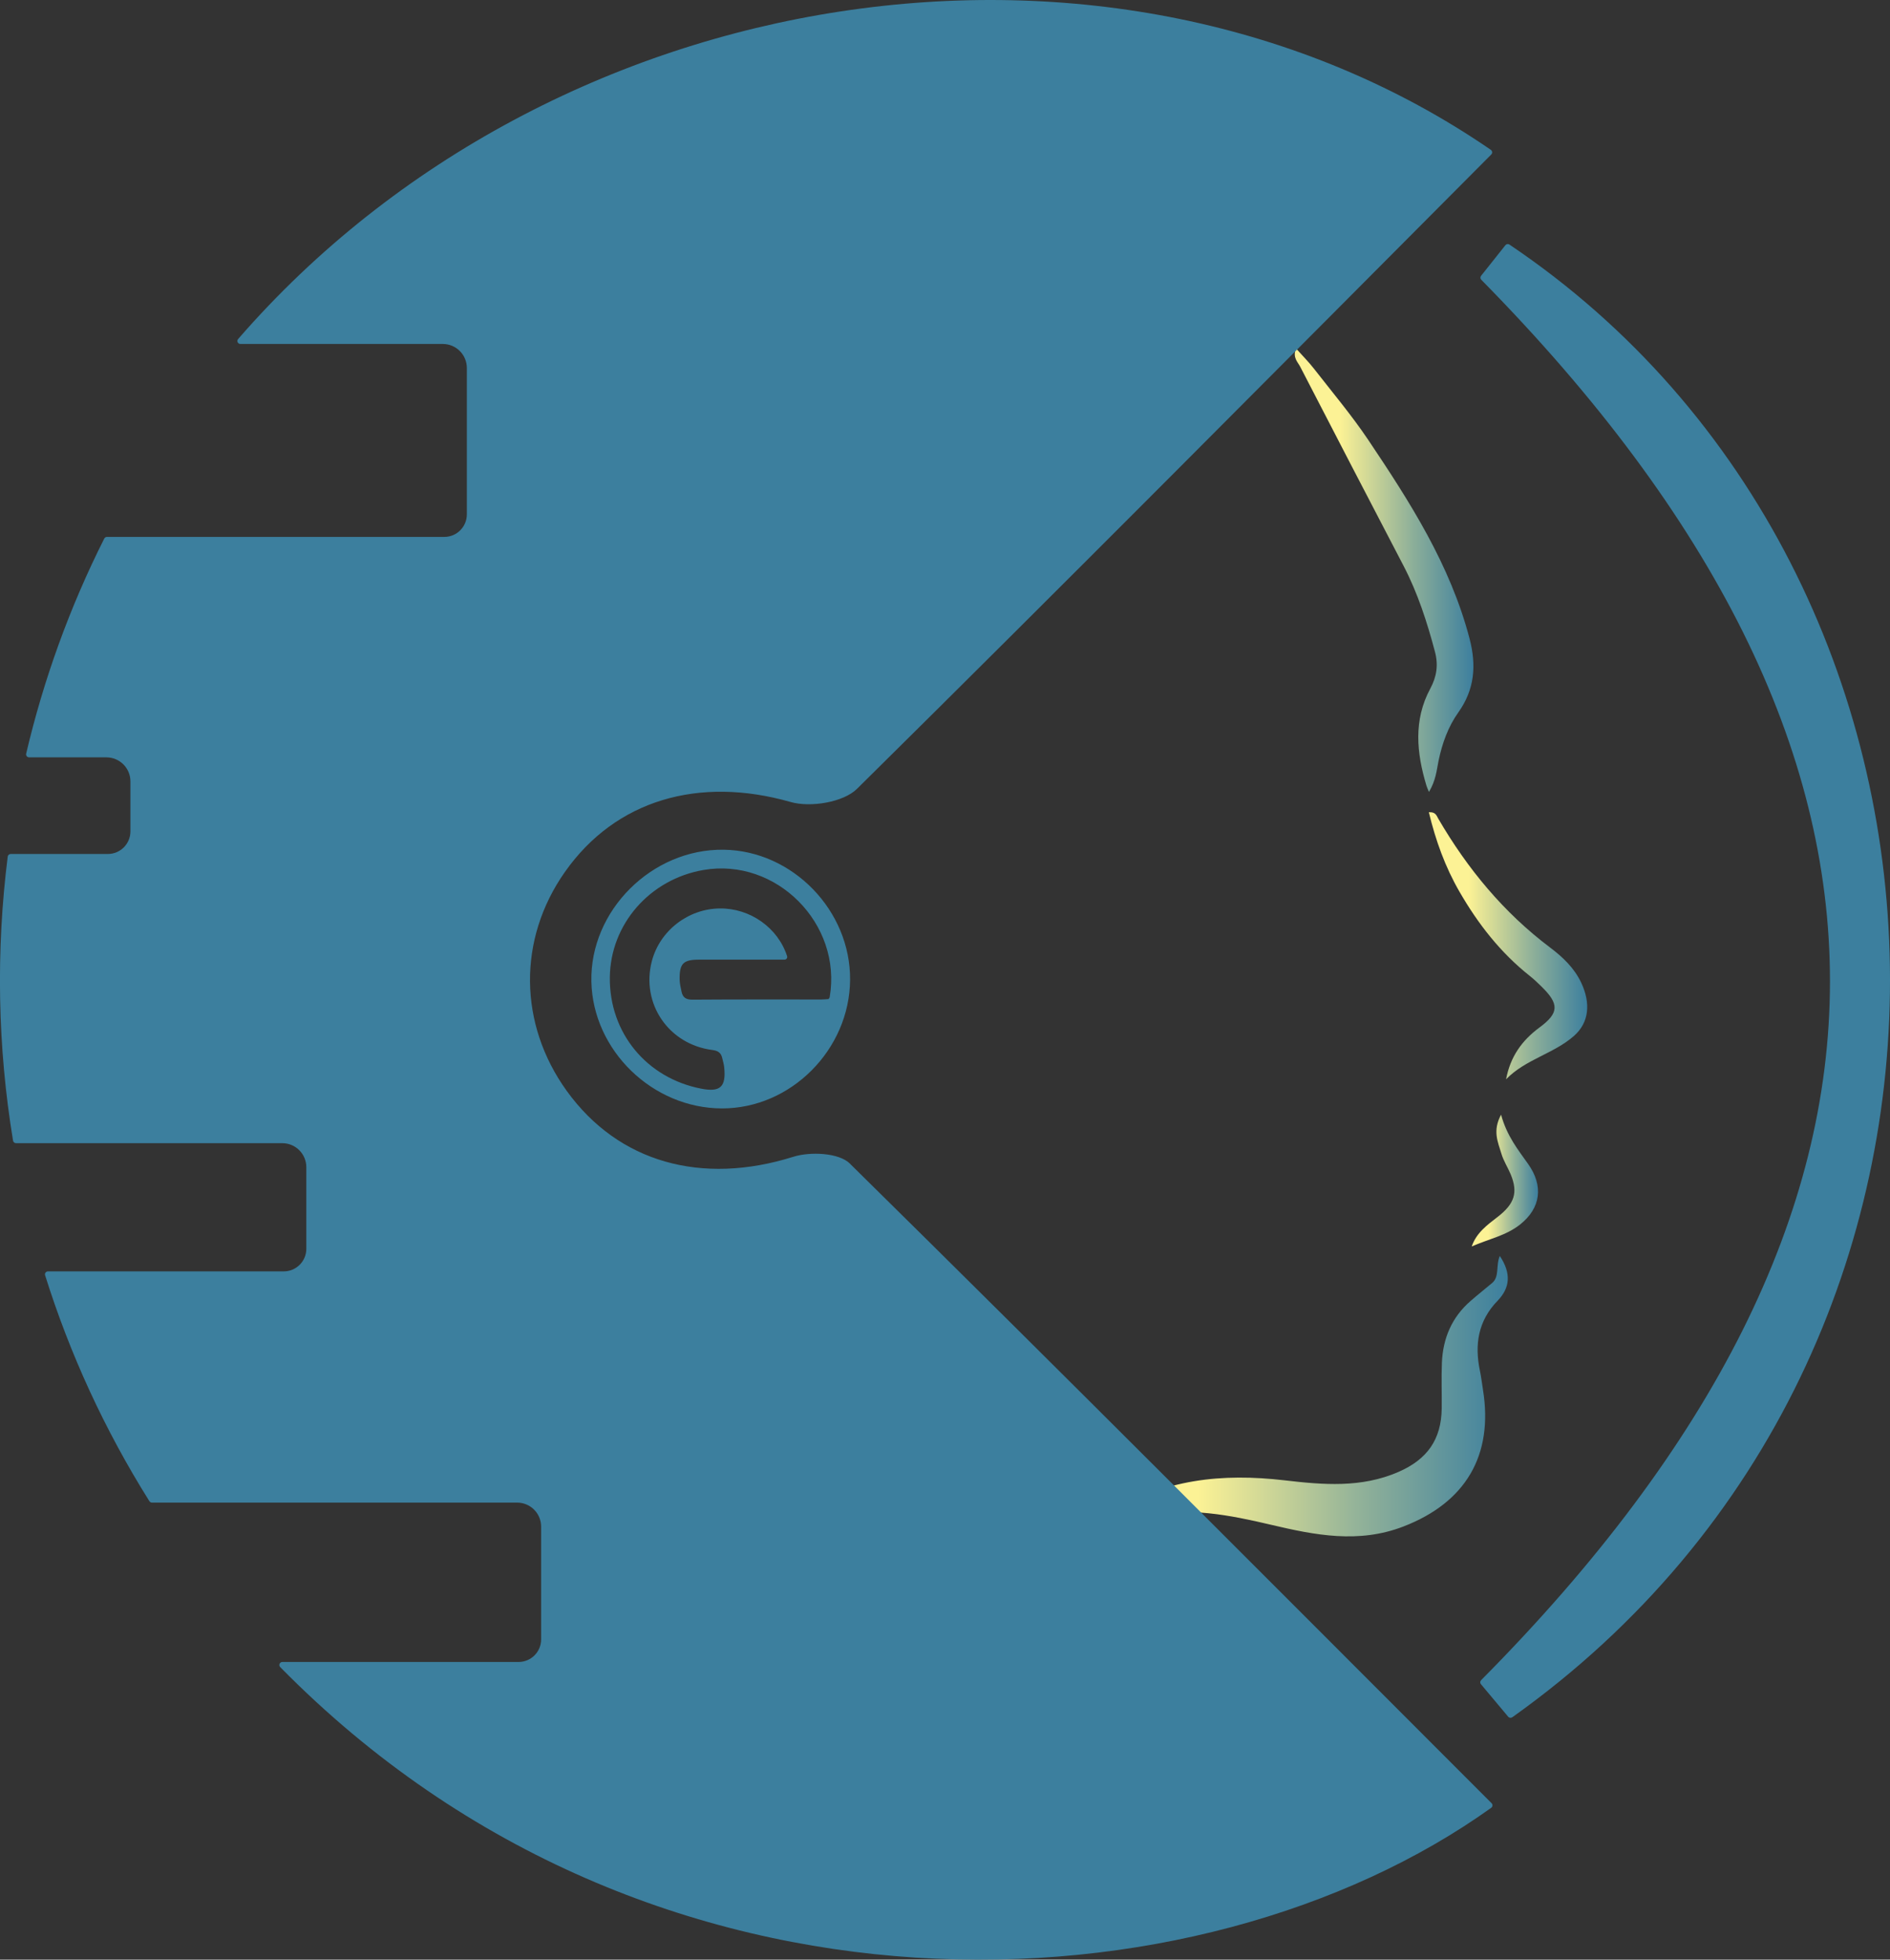 <?xml version="1.0" encoding="UTF-8"?>
<svg xmlns="http://www.w3.org/2000/svg" xmlns:xlink="http://www.w3.org/1999/xlink" id="Vrstva_2" data-name="Vrstva 2" viewBox="0 0 301.28 312.31">
  <rect x="0" y="0" width="301.28" height="312.31" fill="#333333" stroke="none"/>
  <defs>
    <style>
      .cls-1 {
        fill: url(#Nepojmenovaný_přechod_5);
      }

      .cls-1, .cls-2, .cls-3, .cls-4, .cls-5 {
        stroke-width: 0px;
      }

      .cls-2 {
        fill: #3c7f9e;
      }

      .cls-3 {
        fill: url(#Nepojmenovaný_přechod_5-3);
      }

      .cls-4 {
        fill: url(#Nepojmenovaný_přechod_5-2);
      }

      .cls-5 {
        fill: url(#Nepojmenovaný_přechod_5-4);
      }
    </style>
    <linearGradient id="Nepojmenovaný_přechod_5" data-name="Nepojmenovaný přechod 5" x1="174.44" y1="222.51" x2="240.36" y2="222.51" gradientUnits="userSpaceOnUse">
      <stop offset=".25" stop-color="#fcf295"></stop>
      <stop offset=".66" stop-color="#8daf99"></stop>
      <stop offset="1" stop-color="#3c7f9e"></stop>
    </linearGradient>
    <linearGradient id="Nepojmenovaný_přechod_5-2" data-name="Nepojmenovaný přechod 5" x1="206.4" y1="90.86" x2="234.88" y2="90.86" xlink:href="#Nepojmenovaný_přechod_5"></linearGradient>
    <linearGradient id="Nepojmenovaný_přechod_5-3" data-name="Nepojmenovaný přechod 5" x1="227.77" y1="150.74" x2="253.01" y2="150.74" xlink:href="#Nepojmenovaný_přechod_5"></linearGradient>
    <linearGradient id="Nepojmenovaný_přechod_5-4" data-name="Nepojmenovaný přechod 5" x1="234.6" y1="188.15" x2="245.18" y2="188.15" xlink:href="#Nepojmenovaný_přechod_5"></linearGradient>
  </defs>
  <g id="Vrstva_1-2" data-name="Vrstva 1">
    <g>
      <g>
        <path class="cls-1" d="M174.44,243.42c3.01-.69,5.61-1.33,8.24-1.87,6.77-1.38,13.37-.1,19.91,1.45,7.04,1.66,14,3.04,21.15.27,9.88-3.82,14.34-11.31,12.66-21.77-.16-1.01-.28-2.03-.49-3.04-.87-4.18-.29-7.95,2.81-11.15,2-2.07,2.22-4.35.36-7.15-.67,1.59-.01,3.28-1.22,4.31-1.14.96-2.31,1.88-3.43,2.86-3,2.6-4.42,5.96-4.58,9.86-.1,2.42,0,4.85-.03,7.27-.06,4.98-2.33,8.14-6.91,10.13-5.92,2.57-11.99,2.05-18.15,1.33-9.86-1.15-19.38-.23-27.98,5.37-.62.41-1.26.79-1.87,1.22-.13.09-.16.31-.45.91Z"></path>
        <path class="cls-4" d="M227.79,126.21c1.11-1.86,1.22-3.46,1.53-4.98.58-2.78,1.53-5.42,3.16-7.71,2.59-3.64,2.89-7.47,1.79-11.7-3.07-11.78-9.52-21.82-16.18-31.74-2.65-3.94-5.73-7.59-8.65-11.34-.83-1.07-1.8-2.03-2.85-3.21-.57,1.47.28,2.15.67,2.91,5.48,10.61,10.98,21.2,16.5,31.78,2.25,4.33,3.73,8.93,4.98,13.63.57,2.14.28,3.99-.74,5.89-2.71,5.04-2.19,10.25-.61,15.48.08.27.21.53.4,1Z"></path>
        <path class="cls-3" d="M227.77,129.46c1.08,4.48,2.6,8.71,4.88,12.65,2.96,5.13,6.55,9.74,11.23,13.44.66.52,1.26,1.11,1.86,1.69,2.8,2.75,2.83,4.18-.33,6.51-2.82,2.08-4.66,4.67-5.33,8.26,3.09-3.19,7.58-4.06,10.82-6.91,2.42-2.13,2.7-5.2,1.16-8.48-1.11-2.35-2.93-4.08-4.95-5.6-7.42-5.58-13.19-12.57-17.84-20.55-.26-.44-.4-1.1-1.49-1.02Z"></path>
        <path class="cls-5" d="M239.28,177.65c-1.39,2.56-.49,4.4.05,6.2.34,1.15,1.02,2.19,1.49,3.31,1.18,2.87.64,4.67-2.07,6.77-1.66,1.29-3.38,2.5-4.15,4.72,2.61-1.16,5.48-1.71,7.73-3.51,3.29-2.62,3.74-6.14,1.27-9.63-1.61-2.28-3.38-4.44-4.32-7.87Z"></path>
      </g>
      <g>
        <path class="cls-2" d="M236.09,43.96c.98-1.23,2.42-3.05,3.88-4.88.16-.2.44-.24.65-.1,78.36,52.72,83.21,175.88.45,234.7-.2.14-.49.11-.65-.08-1.66-1.99-3.32-3.97-4.35-5.19-.16-.19-.14-.46.03-.64,74.06-74.63,74.23-147.85.03-223.18-.17-.17-.19-.44-.04-.63Z"></path>
        <path class="cls-2" d="M115.36,135.42c-11.44-.16-21.34,9.7-21.09,21.02.24,10.97,9.75,20.2,20.83,20.21,10.98.01,20.32-9.37,20.41-20.49.09-11.05-9.17-20.59-20.15-20.74ZM132.11,159.22c-.35.02-.75.07-1.16.07-6.86,0-13.71-.02-20.57.03-1.04,0-1.55-.35-1.74-1.29-.13-.63-.29-1.27-.3-1.9-.04-2.59.57-3.19,3.11-3.19h13.61c.28,0,.5-.28.41-.55-1.44-4.51-5.88-7.66-10.71-7.61-5.07.04-9.6,3.56-10.86,8.43-1.74,6.74,2.69,13.25,9.67,14.13.86.11,1.36.43,1.55,1.25.11.49.27.98.32,1.48.33,3.15-.62,4.03-3.67,3.43-8.71-1.69-14.64-8.9-14.56-17.71.08-8.47,6.34-15.66,14.93-17.14,11.61-2,22.12,8.58,20.12,20.26-.01.08-.09.15-.18.32Z"></path>
        <path class="cls-2" d="M135.49,185.45c-1.74-1.74-6.35-1.95-9.07-1.08-14.55,4.56-27.82.92-36.07-10.5-7.69-10.66-7.84-24.18-.31-34.89,8.1-11.53,21.42-15.32,35.97-11.17,3.18.92,8.45.05,10.61-2.1,33.78-33.38,67.21-67.06,101.1-101.09.21-.21.18-.57-.07-.74C177.44-17.49,88.04-3.63,37.96,54.03c-.27.31-.05.79.36.79h32.27c2.12,0,3.83,1.72,3.83,3.83v23.32c0,1.99-1.61,3.6-3.6,3.6H17.05c-.18,0-.35.1-.43.26-5.54,11-9.68,22.51-12.45,34.28-.07.3.16.59.47.59h12.32c2.12,0,3.83,1.72,3.83,3.83v7.97c0,1.99-1.61,3.6-3.6,3.6H1.71c-.24,0-.45.18-.48.42-1.89,15.05-1.62,30.31.85,45.27.04.23.24.4.47.4h42.45c2.12,0,3.83,1.72,3.83,3.83v13c0,1.99-1.61,3.6-3.6,3.6H7.65c-.32,0-.56.31-.46.62,3.93,12.53,9.49,24.64,16.62,36,.09.14.24.23.41.23h58.21c2.12,0,3.83,1.72,3.83,3.83v17.97c0,1.99-1.61,3.6-3.6,3.6h-37.65c-.42,0-.64.51-.34.82,59.33,60.31,146.57,55.69,193.04,22.42.24-.17.27-.52.06-.73-34.09-34.09-68.03-68.19-102.28-101.92Z"></path>
      </g>
    </g>
  </g>
</svg>
